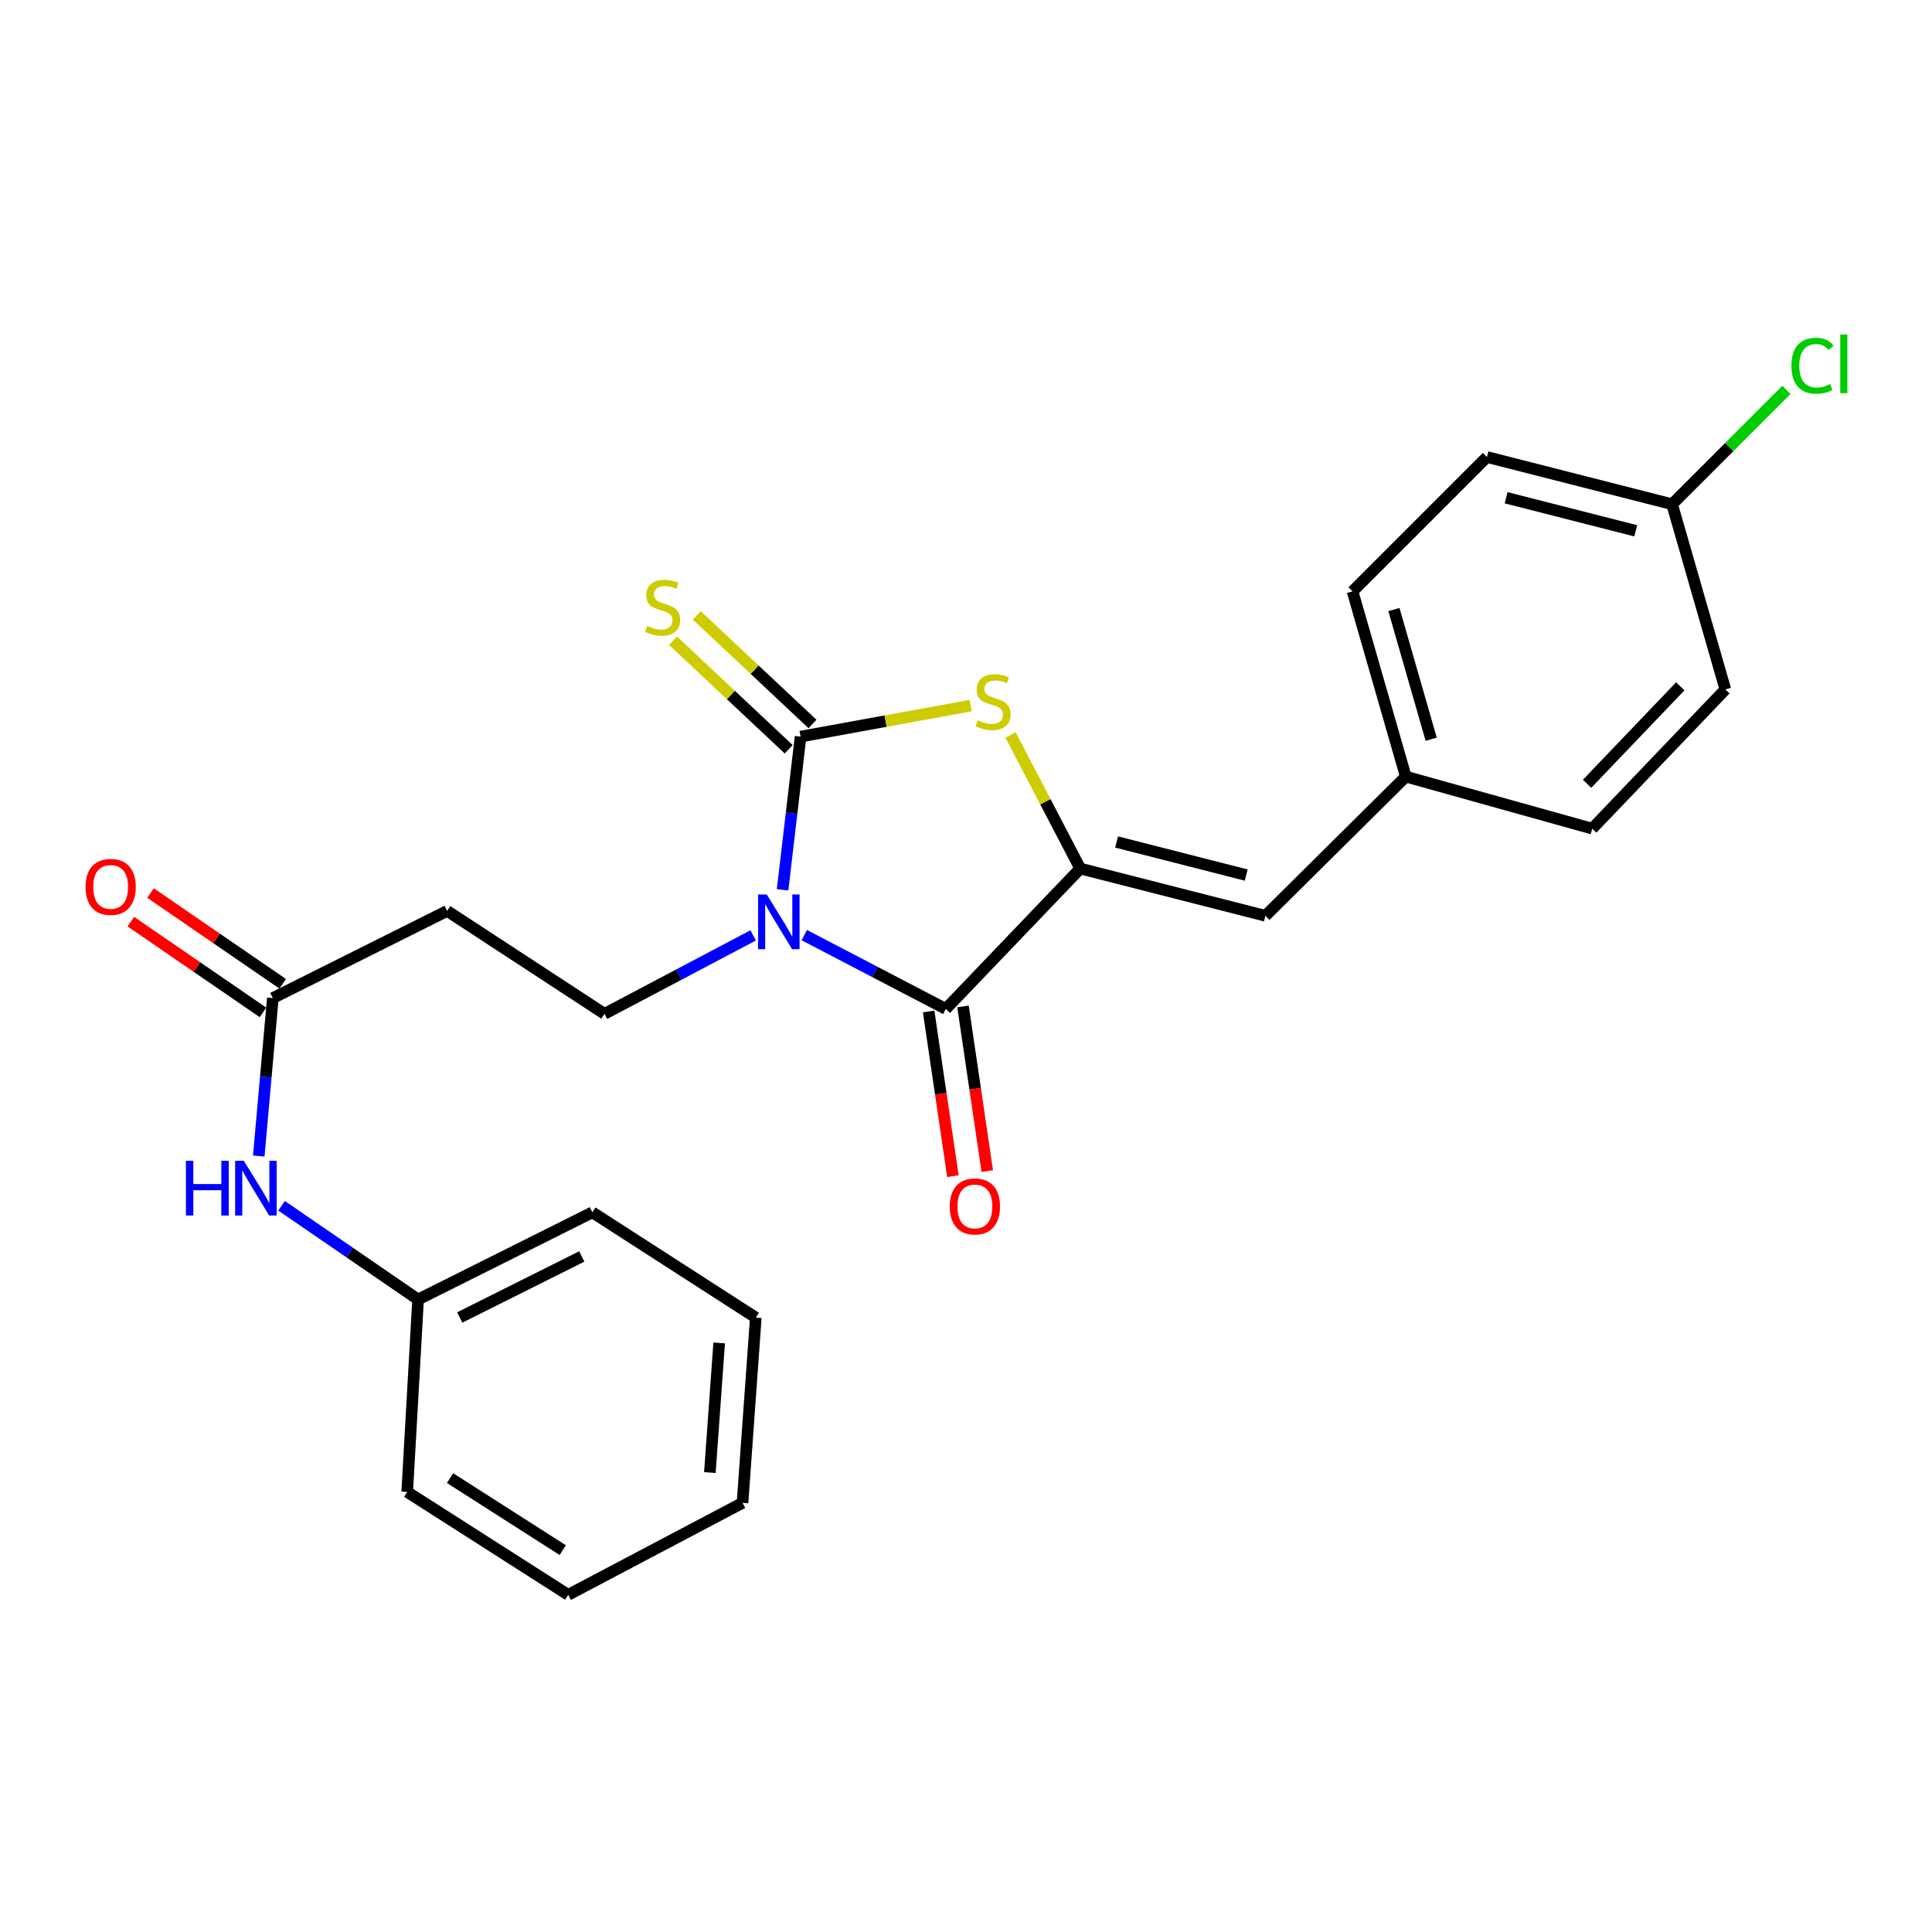 <?xml version='1.0' encoding='iso-8859-1'?>
<svg version='1.1' baseProfile='full'
              xmlns='http://www.w3.org/2000/svg'
                      xmlns:rdkit='http://www.rdkit.org/xml'
                      xmlns:xlink='http://www.w3.org/1999/xlink'
                  xml:space='preserve'
width='1000px' height='1000px' viewBox='0 0 1000 1000'>
<!-- END OF HEADER -->
<rect style='opacity:1.0;fill:#FFFFFF;stroke:none' width='1000' height='1000' x='0' y='0'> </rect>
<path class='bond-0' d='M 405.064,460.567 L 409.723,420.918' style='fill:none;fill-rule:evenodd;stroke:#0000FF;stroke-width:6px;stroke-linecap:butt;stroke-linejoin:miter;stroke-opacity:1' />
<path class='bond-0' d='M 409.723,420.918 L 414.381,381.269' style='fill:none;fill-rule:evenodd;stroke:#000000;stroke-width:6px;stroke-linecap:butt;stroke-linejoin:miter;stroke-opacity:1' />
<path class='bond-1' d='M 416.294,484.013 L 452.927,503.121' style='fill:none;fill-rule:evenodd;stroke:#0000FF;stroke-width:6px;stroke-linecap:butt;stroke-linejoin:miter;stroke-opacity:1' />
<path class='bond-1' d='M 452.927,503.121 L 489.56,522.229' style='fill:none;fill-rule:evenodd;stroke:#000000;stroke-width:6px;stroke-linecap:butt;stroke-linejoin:miter;stroke-opacity:1' />
<path class='bond-4' d='M 389.826,484.155 L 351.357,504.46' style='fill:none;fill-rule:evenodd;stroke:#0000FF;stroke-width:6px;stroke-linecap:butt;stroke-linejoin:miter;stroke-opacity:1' />
<path class='bond-4' d='M 351.357,504.46 L 312.888,524.766' style='fill:none;fill-rule:evenodd;stroke:#000000;stroke-width:6px;stroke-linecap:butt;stroke-linejoin:miter;stroke-opacity:1' />
<path class='bond-3' d='M 414.381,381.269 L 458.393,373.245' style='fill:none;fill-rule:evenodd;stroke:#000000;stroke-width:6px;stroke-linecap:butt;stroke-linejoin:miter;stroke-opacity:1' />
<path class='bond-3' d='M 458.393,373.245 L 502.405,365.221' style='fill:none;fill-rule:evenodd;stroke:#CCCC00;stroke-width:6px;stroke-linecap:butt;stroke-linejoin:miter;stroke-opacity:1' />
<path class='bond-7' d='M 420.532,374.715 L 390.589,346.615' style='fill:none;fill-rule:evenodd;stroke:#000000;stroke-width:6px;stroke-linecap:butt;stroke-linejoin:miter;stroke-opacity:1' />
<path class='bond-7' d='M 390.589,346.615 L 360.647,318.515' style='fill:none;fill-rule:evenodd;stroke:#CCCC00;stroke-width:6px;stroke-linecap:butt;stroke-linejoin:miter;stroke-opacity:1' />
<path class='bond-7' d='M 408.231,387.823 L 378.288,359.723' style='fill:none;fill-rule:evenodd;stroke:#000000;stroke-width:6px;stroke-linecap:butt;stroke-linejoin:miter;stroke-opacity:1' />
<path class='bond-7' d='M 378.288,359.723 L 348.345,331.622' style='fill:none;fill-rule:evenodd;stroke:#CCCC00;stroke-width:6px;stroke-linecap:butt;stroke-linejoin:miter;stroke-opacity:1' />
<path class='bond-2' d='M 489.56,522.229 L 559.126,449.557' style='fill:none;fill-rule:evenodd;stroke:#000000;stroke-width:6px;stroke-linecap:butt;stroke-linejoin:miter;stroke-opacity:1' />
<path class='bond-9' d='M 480.668,523.538 L 486.944,566.159' style='fill:none;fill-rule:evenodd;stroke:#000000;stroke-width:6px;stroke-linecap:butt;stroke-linejoin:miter;stroke-opacity:1' />
<path class='bond-9' d='M 486.944,566.159 L 493.219,608.78' style='fill:none;fill-rule:evenodd;stroke:#FF0000;stroke-width:6px;stroke-linecap:butt;stroke-linejoin:miter;stroke-opacity:1' />
<path class='bond-9' d='M 498.452,520.92 L 504.728,563.541' style='fill:none;fill-rule:evenodd;stroke:#000000;stroke-width:6px;stroke-linecap:butt;stroke-linejoin:miter;stroke-opacity:1' />
<path class='bond-9' d='M 504.728,563.541 L 511.003,606.161' style='fill:none;fill-rule:evenodd;stroke:#FF0000;stroke-width:6px;stroke-linecap:butt;stroke-linejoin:miter;stroke-opacity:1' />
<path class='bond-5' d='M 559.126,449.557 L 654.967,474.014' style='fill:none;fill-rule:evenodd;stroke:#000000;stroke-width:6px;stroke-linecap:butt;stroke-linejoin:miter;stroke-opacity:1' />
<path class='bond-5' d='M 577.947,435.808 L 645.036,452.928' style='fill:none;fill-rule:evenodd;stroke:#000000;stroke-width:6px;stroke-linecap:butt;stroke-linejoin:miter;stroke-opacity:1' />
<path class='bond-25' d='M 559.126,449.557 L 541.09,414.989' style='fill:none;fill-rule:evenodd;stroke:#000000;stroke-width:6px;stroke-linecap:butt;stroke-linejoin:miter;stroke-opacity:1' />
<path class='bond-25' d='M 541.09,414.989 L 523.053,380.421' style='fill:none;fill-rule:evenodd;stroke:#CCCC00;stroke-width:6px;stroke-linecap:butt;stroke-linejoin:miter;stroke-opacity:1' />
<path class='bond-8' d='M 312.888,524.766 L 231.438,471.487' style='fill:none;fill-rule:evenodd;stroke:#000000;stroke-width:6px;stroke-linecap:butt;stroke-linejoin:miter;stroke-opacity:1' />
<path class='bond-12' d='M 654.967,474.014 L 727.639,401.971' style='fill:none;fill-rule:evenodd;stroke:#000000;stroke-width:6px;stroke-linecap:butt;stroke-linejoin:miter;stroke-opacity:1' />
<path class='bond-6' d='M 141.219,516.607 L 231.438,471.487' style='fill:none;fill-rule:evenodd;stroke:#000000;stroke-width:6px;stroke-linecap:butt;stroke-linejoin:miter;stroke-opacity:1' />
<path class='bond-10' d='M 141.219,516.607 L 137.576,557.481' style='fill:none;fill-rule:evenodd;stroke:#000000;stroke-width:6px;stroke-linecap:butt;stroke-linejoin:miter;stroke-opacity:1' />
<path class='bond-10' d='M 137.576,557.481 L 133.933,598.355' style='fill:none;fill-rule:evenodd;stroke:#0000FF;stroke-width:6px;stroke-linecap:butt;stroke-linejoin:miter;stroke-opacity:1' />
<path class='bond-11' d='M 146.306,509.197 L 112.106,485.717' style='fill:none;fill-rule:evenodd;stroke:#000000;stroke-width:6px;stroke-linecap:butt;stroke-linejoin:miter;stroke-opacity:1' />
<path class='bond-11' d='M 112.106,485.717 L 77.905,462.237' style='fill:none;fill-rule:evenodd;stroke:#FF0000;stroke-width:6px;stroke-linecap:butt;stroke-linejoin:miter;stroke-opacity:1' />
<path class='bond-11' d='M 136.132,524.016 L 101.932,500.537' style='fill:none;fill-rule:evenodd;stroke:#000000;stroke-width:6px;stroke-linecap:butt;stroke-linejoin:miter;stroke-opacity:1' />
<path class='bond-11' d='M 101.932,500.537 L 67.731,477.057' style='fill:none;fill-rule:evenodd;stroke:#FF0000;stroke-width:6px;stroke-linecap:butt;stroke-linejoin:miter;stroke-opacity:1' />
<path class='bond-14' d='M 145.737,624.105 L 181.067,648.361' style='fill:none;fill-rule:evenodd;stroke:#0000FF;stroke-width:6px;stroke-linecap:butt;stroke-linejoin:miter;stroke-opacity:1' />
<path class='bond-14' d='M 181.067,648.361 L 216.398,672.617' style='fill:none;fill-rule:evenodd;stroke:#000000;stroke-width:6px;stroke-linecap:butt;stroke-linejoin:miter;stroke-opacity:1' />
<path class='bond-16' d='M 727.639,401.971 L 824.139,428.905' style='fill:none;fill-rule:evenodd;stroke:#000000;stroke-width:6px;stroke-linecap:butt;stroke-linejoin:miter;stroke-opacity:1' />
<path class='bond-17' d='M 727.639,401.971 L 700.077,306.09' style='fill:none;fill-rule:evenodd;stroke:#000000;stroke-width:6px;stroke-linecap:butt;stroke-linejoin:miter;stroke-opacity:1' />
<path class='bond-17' d='M 740.781,382.623 L 721.487,315.506' style='fill:none;fill-rule:evenodd;stroke:#000000;stroke-width:6px;stroke-linecap:butt;stroke-linejoin:miter;stroke-opacity:1' />
<path class='bond-13' d='M 865.474,260.991 L 769.633,236.544' style='fill:none;fill-rule:evenodd;stroke:#000000;stroke-width:6px;stroke-linecap:butt;stroke-linejoin:miter;stroke-opacity:1' />
<path class='bond-13' d='M 846.655,274.742 L 779.566,257.629' style='fill:none;fill-rule:evenodd;stroke:#000000;stroke-width:6px;stroke-linecap:butt;stroke-linejoin:miter;stroke-opacity:1' />
<path class='bond-15' d='M 865.474,260.991 L 895.065,231.4' style='fill:none;fill-rule:evenodd;stroke:#000000;stroke-width:6px;stroke-linecap:butt;stroke-linejoin:miter;stroke-opacity:1' />
<path class='bond-15' d='M 895.065,231.4 L 924.657,201.808' style='fill:none;fill-rule:evenodd;stroke:#00CC00;stroke-width:6px;stroke-linecap:butt;stroke-linejoin:miter;stroke-opacity:1' />
<path class='bond-26' d='M 865.474,260.991 L 893.037,356.852' style='fill:none;fill-rule:evenodd;stroke:#000000;stroke-width:6px;stroke-linecap:butt;stroke-linejoin:miter;stroke-opacity:1' />
<path class='bond-20' d='M 216.398,672.617 L 306.617,627.497' style='fill:none;fill-rule:evenodd;stroke:#000000;stroke-width:6px;stroke-linecap:butt;stroke-linejoin:miter;stroke-opacity:1' />
<path class='bond-20' d='M 237.971,681.926 L 301.124,650.343' style='fill:none;fill-rule:evenodd;stroke:#000000;stroke-width:6px;stroke-linecap:butt;stroke-linejoin:miter;stroke-opacity:1' />
<path class='bond-21' d='M 216.398,672.617 L 210.766,772.222' style='fill:none;fill-rule:evenodd;stroke:#000000;stroke-width:6px;stroke-linecap:butt;stroke-linejoin:miter;stroke-opacity:1' />
<path class='bond-18' d='M 824.139,428.905 L 893.037,356.852' style='fill:none;fill-rule:evenodd;stroke:#000000;stroke-width:6px;stroke-linecap:butt;stroke-linejoin:miter;stroke-opacity:1' />
<path class='bond-18' d='M 821.482,405.674 L 869.71,355.237' style='fill:none;fill-rule:evenodd;stroke:#000000;stroke-width:6px;stroke-linecap:butt;stroke-linejoin:miter;stroke-opacity:1' />
<path class='bond-19' d='M 700.077,306.09 L 769.633,236.544' style='fill:none;fill-rule:evenodd;stroke:#000000;stroke-width:6px;stroke-linecap:butt;stroke-linejoin:miter;stroke-opacity:1' />
<path class='bond-23' d='M 306.617,627.497 L 391.203,682.004' style='fill:none;fill-rule:evenodd;stroke:#000000;stroke-width:6px;stroke-linecap:butt;stroke-linejoin:miter;stroke-opacity:1' />
<path class='bond-22' d='M 210.766,772.222 L 294.093,825.481' style='fill:none;fill-rule:evenodd;stroke:#000000;stroke-width:6px;stroke-linecap:butt;stroke-linejoin:miter;stroke-opacity:1' />
<path class='bond-22' d='M 232.946,765.065 L 291.275,802.346' style='fill:none;fill-rule:evenodd;stroke:#000000;stroke-width:6px;stroke-linecap:butt;stroke-linejoin:miter;stroke-opacity:1' />
<path class='bond-24' d='M 294.093,825.481 L 384.322,777.875' style='fill:none;fill-rule:evenodd;stroke:#000000;stroke-width:6px;stroke-linecap:butt;stroke-linejoin:miter;stroke-opacity:1' />
<path class='bond-27' d='M 391.203,682.004 L 384.322,777.875' style='fill:none;fill-rule:evenodd;stroke:#000000;stroke-width:6px;stroke-linecap:butt;stroke-linejoin:miter;stroke-opacity:1' />
<path class='bond-27' d='M 372.241,695.098 L 367.424,762.207' style='fill:none;fill-rule:evenodd;stroke:#000000;stroke-width:6px;stroke-linecap:butt;stroke-linejoin:miter;stroke-opacity:1' />
<path  class='atom-0' d='M 396.857 462.98
L 406.137 477.98
Q 407.057 479.46, 408.537 482.14
Q 410.017 484.82, 410.097 484.98
L 410.097 462.98
L 413.857 462.98
L 413.857 491.3
L 409.977 491.3
L 400.017 474.9
Q 398.857 472.98, 397.617 470.78
Q 396.417 468.58, 396.057 467.9
L 396.057 491.3
L 392.377 491.3
L 392.377 462.98
L 396.857 462.98
' fill='#0000FF'/>
<path  class='atom-4' d='M 506.017 372.823
Q 506.337 372.943, 507.657 373.503
Q 508.977 374.063, 510.417 374.423
Q 511.897 374.743, 513.337 374.743
Q 516.017 374.743, 517.577 373.463
Q 519.137 372.143, 519.137 369.863
Q 519.137 368.303, 518.337 367.343
Q 517.577 366.383, 516.377 365.863
Q 515.177 365.343, 513.177 364.743
Q 510.657 363.983, 509.137 363.263
Q 507.657 362.543, 506.577 361.023
Q 505.537 359.503, 505.537 356.943
Q 505.537 353.383, 507.937 351.183
Q 510.377 348.983, 515.177 348.983
Q 518.457 348.983, 522.177 350.543
L 521.257 353.623
Q 517.857 352.223, 515.297 352.223
Q 512.537 352.223, 511.017 353.383
Q 509.497 354.503, 509.537 356.463
Q 509.537 357.983, 510.297 358.903
Q 511.097 359.823, 512.217 360.343
Q 513.377 360.863, 515.297 361.463
Q 517.857 362.263, 519.377 363.063
Q 520.897 363.863, 521.977 365.503
Q 523.097 367.103, 523.097 369.863
Q 523.097 373.783, 520.457 375.903
Q 517.857 377.983, 513.497 377.983
Q 510.977 377.983, 509.057 377.423
Q 507.177 376.903, 504.937 375.983
L 506.017 372.823
' fill='#CCCC00'/>
<path  class='atom-8' d='M 334.968 323.969
Q 335.288 324.089, 336.608 324.649
Q 337.928 325.209, 339.368 325.569
Q 340.848 325.889, 342.288 325.889
Q 344.968 325.889, 346.528 324.609
Q 348.088 323.289, 348.088 321.009
Q 348.088 319.449, 347.288 318.489
Q 346.528 317.529, 345.328 317.009
Q 344.128 316.489, 342.128 315.889
Q 339.608 315.129, 338.088 314.409
Q 336.608 313.689, 335.528 312.169
Q 334.488 310.649, 334.488 308.089
Q 334.488 304.529, 336.888 302.329
Q 339.328 300.129, 344.128 300.129
Q 347.408 300.129, 351.128 301.689
L 350.208 304.769
Q 346.808 303.369, 344.248 303.369
Q 341.488 303.369, 339.968 304.529
Q 338.448 305.649, 338.488 307.609
Q 338.488 309.129, 339.248 310.049
Q 340.048 310.969, 341.168 311.489
Q 342.328 312.009, 344.248 312.609
Q 346.808 313.409, 348.328 314.209
Q 349.848 315.009, 350.928 316.649
Q 352.048 318.249, 352.048 321.009
Q 352.048 324.929, 349.408 327.049
Q 346.808 329.129, 342.448 329.129
Q 339.928 329.129, 338.008 328.569
Q 336.128 328.049, 333.888 327.129
L 334.968 323.969
' fill='#CCCC00'/>
<path  class='atom-10' d='M 491.6 624.452
Q 491.6 617.652, 494.96 613.852
Q 498.32 610.052, 504.6 610.052
Q 510.88 610.052, 514.24 613.852
Q 517.6 617.652, 517.6 624.452
Q 517.6 631.332, 514.2 635.252
Q 510.8 639.132, 504.6 639.132
Q 498.36 639.132, 494.96 635.252
Q 491.6 631.372, 491.6 624.452
M 504.6 635.932
Q 508.92 635.932, 511.24 633.052
Q 513.6 630.132, 513.6 624.452
Q 513.6 618.892, 511.24 616.092
Q 508.92 613.252, 504.6 613.252
Q 500.28 613.252, 497.92 616.052
Q 495.6 618.852, 495.6 624.452
Q 495.6 630.172, 497.92 633.052
Q 500.28 635.932, 504.6 635.932
' fill='#FF0000'/>
<path  class='atom-11' d='M 96.231 600.824
L 100.071 600.824
L 100.071 612.864
L 114.551 612.864
L 114.551 600.824
L 118.391 600.824
L 118.391 629.144
L 114.551 629.144
L 114.551 616.064
L 100.071 616.064
L 100.071 629.144
L 96.231 629.144
L 96.231 600.824
' fill='#0000FF'/>
<path  class='atom-11' d='M 126.191 600.824
L 135.471 615.824
Q 136.391 617.304, 137.871 619.984
Q 139.351 622.664, 139.431 622.824
L 139.431 600.824
L 143.191 600.824
L 143.191 629.144
L 139.311 629.144
L 129.351 612.744
Q 128.191 610.824, 126.951 608.624
Q 125.751 606.424, 125.391 605.744
L 125.391 629.144
L 121.711 629.144
L 121.711 600.824
L 126.191 600.824
' fill='#0000FF'/>
<path  class='atom-12' d='M 44.272 459.054
Q 44.272 452.254, 47.632 448.454
Q 50.992 444.654, 57.272 444.654
Q 63.552 444.654, 66.912 448.454
Q 70.272 452.254, 70.272 459.054
Q 70.272 465.934, 66.872 469.854
Q 63.472 473.734, 57.272 473.734
Q 51.032 473.734, 47.632 469.854
Q 44.272 465.974, 44.272 459.054
M 57.272 470.534
Q 61.592 470.534, 63.912 467.654
Q 66.272 464.734, 66.272 459.054
Q 66.272 453.494, 63.912 450.694
Q 61.592 447.854, 57.272 447.854
Q 52.952 447.854, 50.592 450.654
Q 48.272 453.454, 48.272 459.054
Q 48.272 464.774, 50.592 467.654
Q 52.952 470.534, 57.272 470.534
' fill='#FF0000'/>
<path  class='atom-16' d='M 927.226 189.299
Q 927.226 182.259, 930.506 178.579
Q 933.826 174.859, 940.106 174.859
Q 945.946 174.859, 949.066 178.979
L 946.426 181.139
Q 944.146 178.139, 940.106 178.139
Q 935.826 178.139, 933.546 181.019
Q 931.306 183.859, 931.306 189.299
Q 931.306 194.899, 933.626 197.779
Q 935.986 200.659, 940.546 200.659
Q 943.666 200.659, 947.306 198.779
L 948.426 201.779
Q 946.946 202.739, 944.706 203.299
Q 942.466 203.859, 939.986 203.859
Q 933.826 203.859, 930.506 200.099
Q 927.226 196.339, 927.226 189.299
' fill='#00CC00'/>
<path  class='atom-16' d='M 952.506 173.139
L 956.186 173.139
L 956.186 203.499
L 952.506 203.499
L 952.506 173.139
' fill='#00CC00'/>
</svg>
